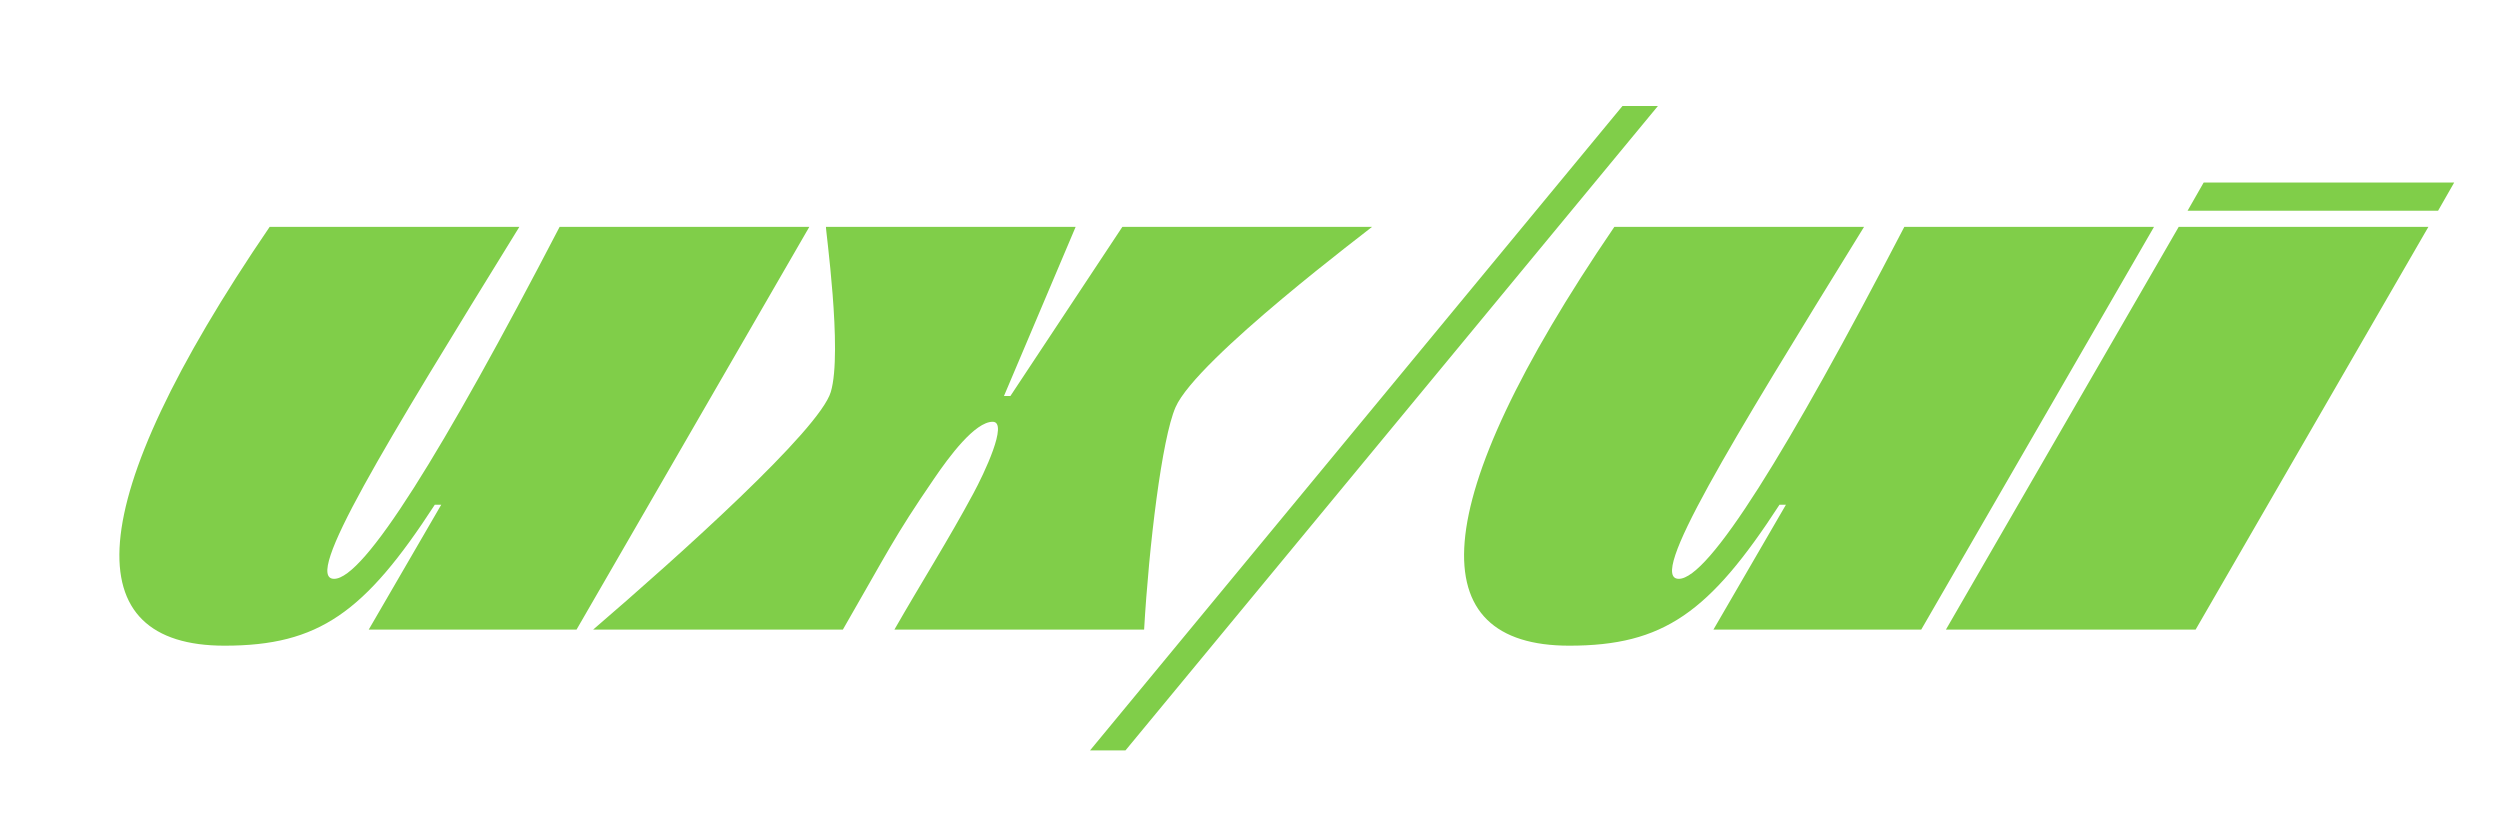 <?xml version="1.0" encoding="UTF-8"?> <svg xmlns="http://www.w3.org/2000/svg" width="468" height="157" viewBox="0 0 468 157" fill="none"><path d="M69.029 117.856L82.599 94.486H81.393C68.275 114.69 59.681 120.872 42.039 120.872C14.447 120.872 14.597 95.089 50.483 42.466H97.225C71.743 83.78 56.665 108.357 62.545 108.357C68.124 108.357 82.75 84.835 104.764 42.466H151.506L107.93 117.856H69.029ZM111.045 117.856C127.178 103.985 153.414 80.463 155.525 73.376C157.787 65.837 154.47 42.466 154.62 42.466H201.362L187.943 74.13H189.149L210.108 42.466H256.85C257 42.466 223.979 67.194 220.059 76.241C217.496 82.121 215.083 102.175 214.179 117.856H167.437C172.262 109.413 177.69 100.818 182.213 92.375C184.173 88.756 188.848 78.955 185.832 78.955C182.515 78.955 177.69 85.439 174.825 89.66C167.286 100.667 166.231 103.231 157.787 117.856H111.045ZM204.056 140.473L303.722 19.849H310.357L210.691 140.473H204.056ZM320.756 117.856L334.326 94.486H333.12C320.002 114.69 311.407 120.872 293.766 120.872C266.173 120.872 266.324 95.089 302.21 42.466H348.952C323.47 83.78 308.392 108.357 314.272 108.357C319.851 108.357 334.477 84.835 356.491 42.466H403.233L359.657 117.856H320.756ZM409.513 39.451L412.529 34.173H459.422L456.406 39.451H409.513ZM364.279 117.856L407.855 42.466H454.597L411.021 117.856H364.279Z" fill="#80CE49"></path></svg> 